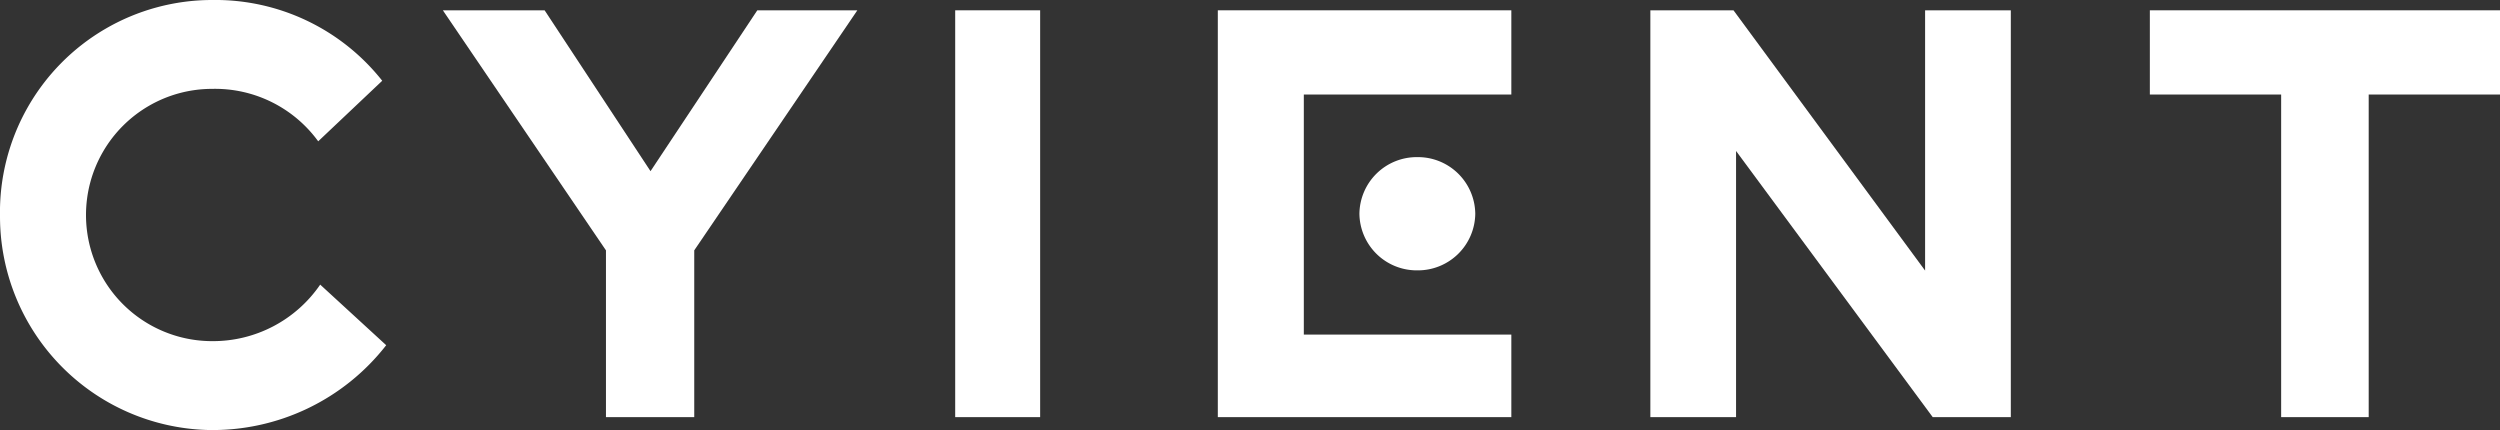 <svg xmlns="http://www.w3.org/2000/svg" width="174.417" height="30" viewBox="0 0 174.417 30">
  <rect x="0" y="0" width="174.417" height="30" fill="#333333" stroke="none"/>
  <g id="Logo_Cyi" transform="translate(-5)">
    <g id="Group_1" data-name="Group 1" transform="translate(5 30) rotate(-90)">
      <path id="Path_1" data-name="Path 1" d="M5.916,26.944A15.356,15.356,0,0,1,0,14.519,14.905,14.905,0,0,1,14.929,0,14.807,14.807,0,0,1,30,14.8a14.843,14.843,0,0,1-5.634,11.867L20.141,22.2A8.9,8.9,0,0,0,23.8,14.8,8.8,8.8,0,0,0,6.2,14.8a9.066,9.066,0,0,0,3.943,7.539L5.916,26.944" transform="translate(0)" fill="#fff" fill-rule="evenodd"/>
      <path id="Path_2" data-name="Path 2" d="M11.635,11.38,28.383,0V7.1L17.159,14.489l11.224,7.45v6.98L11.635,17.539H0V11.38H11.635" transform="translate(0.898 30.896)" fill="#fff" fill-rule="evenodd"/>
      <rect id="Rectangle_1" data-name="Rectangle 1" width="28.383" height="5.927" transform="translate(0.898 66.641)" fill="#fff"/>
      <path id="Path_3" data-name="Path 3" d="M28.383,0V5.8L10.225,19.168H28.383v5.98H0V19.7L18.57,5.979H0V0H28.383" transform="translate(0.898 115.14)" fill="#fff" fill-rule="evenodd"/>
      <path id="Path_4" data-name="Path 4" d="M22.507,9.161V0h5.876V24.429H22.507V15.268H0V9.161H22.507" transform="translate(0.898 149.988)" fill="#fff" fill-rule="evenodd"/>
      <g id="Group_3" data-name="Group 3">
        <path id="Path_5" data-name="Path 5" d="M28.383,0V20.478H22.507V6H5.759V20.478H0V0H28.383" transform="translate(0.898 84.963)" fill="#fff" fill-rule="evenodd"/>
        <path id="Path_6" data-name="Path 6" d="M3.952,0A4,4,0,0,1,7.9,4.042,4,4,0,0,1,3.952,8.083,4,4,0,0,1,0,4.042,4,4,0,0,1,3.952,0" transform="translate(11.138 94.842)" fill="#fff"/>
      </g>
    </g>
  </g>
</svg>
